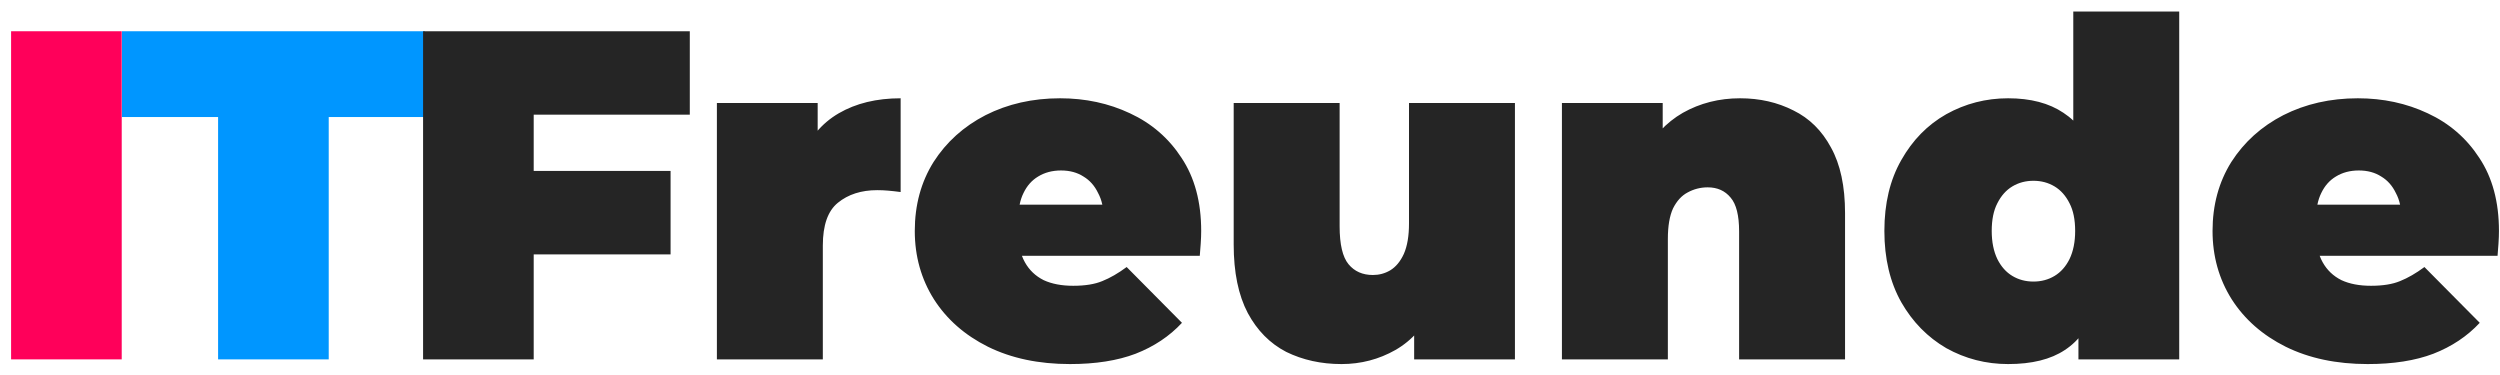 <svg width="160" height="24" viewBox="0 0 160 24" fill="none" xmlns="http://www.w3.org/2000/svg">
<path d="M0.71 23V2H7.79V23H0.71Z" fill="#FF005A"/>
<path d="M13.958 23V7.49H7.808V2H27.188V7.49H21.038V23H13.958Z" fill="#0096FF"/>
<path d="M33.677 10.94H42.917V16.28H33.677V10.94ZM34.157 23H27.077V2H44.147V7.34H34.157V23ZM45.881 23V6.59H52.331V11.54L51.281 10.13C51.781 8.85 52.581 7.89 53.681 7.25C54.781 6.61 56.101 6.29 57.641 6.29V12.29C57.341 12.25 57.071 12.22 56.831 12.2C56.611 12.18 56.381 12.17 56.141 12.17C55.121 12.17 54.281 12.44 53.621 12.98C52.981 13.5 52.661 14.41 52.661 15.71V23H45.881ZM68.476 23.3C66.476 23.3 64.726 22.93 63.226 22.19C61.746 21.45 60.596 20.44 59.776 19.16C58.956 17.86 58.546 16.4 58.546 14.78C58.546 13.12 58.946 11.65 59.746 10.37C60.566 9.09 61.676 8.09 63.076 7.37C64.496 6.65 66.086 6.29 67.846 6.29C69.466 6.29 70.956 6.61 72.316 7.25C73.696 7.89 74.796 8.84 75.616 10.1C76.456 11.36 76.876 12.92 76.876 14.78C76.876 15.02 76.866 15.29 76.846 15.59C76.826 15.87 76.806 16.13 76.786 16.37H64.156V13.1H73.186L70.636 13.97C70.636 13.33 70.516 12.79 70.276 12.35C70.056 11.89 69.746 11.54 69.346 11.3C68.946 11.04 68.466 10.91 67.906 10.91C67.346 10.91 66.856 11.04 66.436 11.3C66.036 11.54 65.726 11.89 65.506 12.35C65.286 12.79 65.176 13.33 65.176 13.97V14.99C65.176 15.69 65.316 16.29 65.596 16.79C65.876 17.29 66.276 17.67 66.796 17.93C67.316 18.17 67.946 18.29 68.686 18.29C69.446 18.29 70.066 18.19 70.546 17.99C71.046 17.79 71.566 17.49 72.106 17.09L75.646 20.66C74.846 21.52 73.856 22.18 72.676 22.64C71.516 23.08 70.116 23.3 68.476 23.3ZM85.856 23.3C84.556 23.3 83.376 23.04 82.316 22.52C81.276 21.98 80.456 21.15 79.856 20.03C79.256 18.89 78.956 17.43 78.956 15.65V6.59H85.736V14.48C85.736 15.64 85.926 16.45 86.306 16.91C86.686 17.37 87.206 17.6 87.866 17.6C88.266 17.6 88.636 17.5 88.976 17.3C89.336 17.08 89.626 16.73 89.846 16.25C90.066 15.75 90.176 15.1 90.176 14.3V6.59H96.956V23H90.506V18.26L91.796 19.55C91.216 20.83 90.386 21.78 89.306 22.4C88.246 23 87.096 23.3 85.856 23.3ZM111.363 6.29C112.623 6.29 113.763 6.55 114.783 7.07C115.803 7.57 116.603 8.36 117.183 9.44C117.783 10.52 118.083 11.92 118.083 13.64V23H111.303V14.81C111.303 13.79 111.123 13.07 110.763 12.65C110.403 12.21 109.913 11.99 109.293 11.99C108.833 11.99 108.403 12.1 108.003 12.32C107.623 12.52 107.313 12.86 107.073 13.34C106.853 13.82 106.743 14.47 106.743 15.29V23H99.963V6.59H106.413V11.39L105.123 10.01C105.763 8.77 106.623 7.84 107.703 7.22C108.803 6.6 110.023 6.29 111.363 6.29ZM128.52 23.3C127.1 23.3 125.78 22.96 124.56 22.28C123.36 21.58 122.4 20.6 121.68 19.34C120.96 18.06 120.6 16.54 120.6 14.78C120.6 13.02 120.96 11.51 121.68 10.25C122.4 8.97 123.36 7.99 124.56 7.31C125.78 6.63 127.1 6.29 128.52 6.29C129.96 6.29 131.14 6.6 132.06 7.22C132.98 7.82 133.66 8.75 134.1 10.01C134.54 11.25 134.76 12.84 134.76 14.78C134.76 16.74 134.55 18.35 134.13 19.61C133.73 20.87 133.07 21.8 132.15 22.4C131.25 23 130.04 23.3 128.52 23.3ZM130.14 18.02C130.64 18.02 131.09 17.9 131.49 17.66C131.89 17.42 132.21 17.06 132.45 16.58C132.69 16.08 132.81 15.48 132.81 14.78C132.81 14.06 132.69 13.47 132.45 13.01C132.21 12.53 131.89 12.17 131.49 11.93C131.09 11.69 130.64 11.57 130.14 11.57C129.64 11.57 129.19 11.69 128.79 11.93C128.39 12.17 128.07 12.53 127.83 13.01C127.59 13.47 127.47 14.06 127.47 14.78C127.47 15.48 127.59 16.08 127.83 16.58C128.07 17.06 128.39 17.42 128.79 17.66C129.19 17.9 129.64 18.02 130.14 18.02ZM133.02 23V20.78L132.99 14.78L132.69 8.78V0.74H139.47V23H133.02ZM151.533 23.3C149.533 23.3 147.783 22.93 146.283 22.19C144.803 21.45 143.653 20.44 142.833 19.16C142.013 17.86 141.603 16.4 141.603 14.78C141.603 13.12 142.003 11.65 142.803 10.37C143.623 9.09 144.733 8.09 146.133 7.37C147.553 6.65 149.143 6.29 150.903 6.29C152.523 6.29 154.013 6.61 155.373 7.25C156.753 7.89 157.853 8.84 158.673 10.1C159.513 11.36 159.933 12.92 159.933 14.78C159.933 15.02 159.923 15.29 159.903 15.59C159.883 15.87 159.863 16.13 159.843 16.37H147.213V13.1H156.243L153.693 13.97C153.693 13.33 153.573 12.79 153.333 12.35C153.113 11.89 152.803 11.54 152.403 11.3C152.003 11.04 151.523 10.91 150.963 10.91C150.403 10.91 149.913 11.04 149.493 11.3C149.093 11.54 148.783 11.89 148.563 12.35C148.343 12.79 148.233 13.33 148.233 13.97V14.99C148.233 15.69 148.373 16.29 148.653 16.79C148.933 17.29 149.333 17.67 149.853 17.93C150.373 18.17 151.003 18.29 151.743 18.29C152.503 18.29 153.123 18.19 153.603 17.99C154.103 17.79 154.623 17.49 155.163 17.09L158.703 20.66C157.903 21.52 156.913 22.18 155.733 22.64C154.573 23.08 153.173 23.3 151.533 23.3Z" fill="#252525"/>
</svg>

